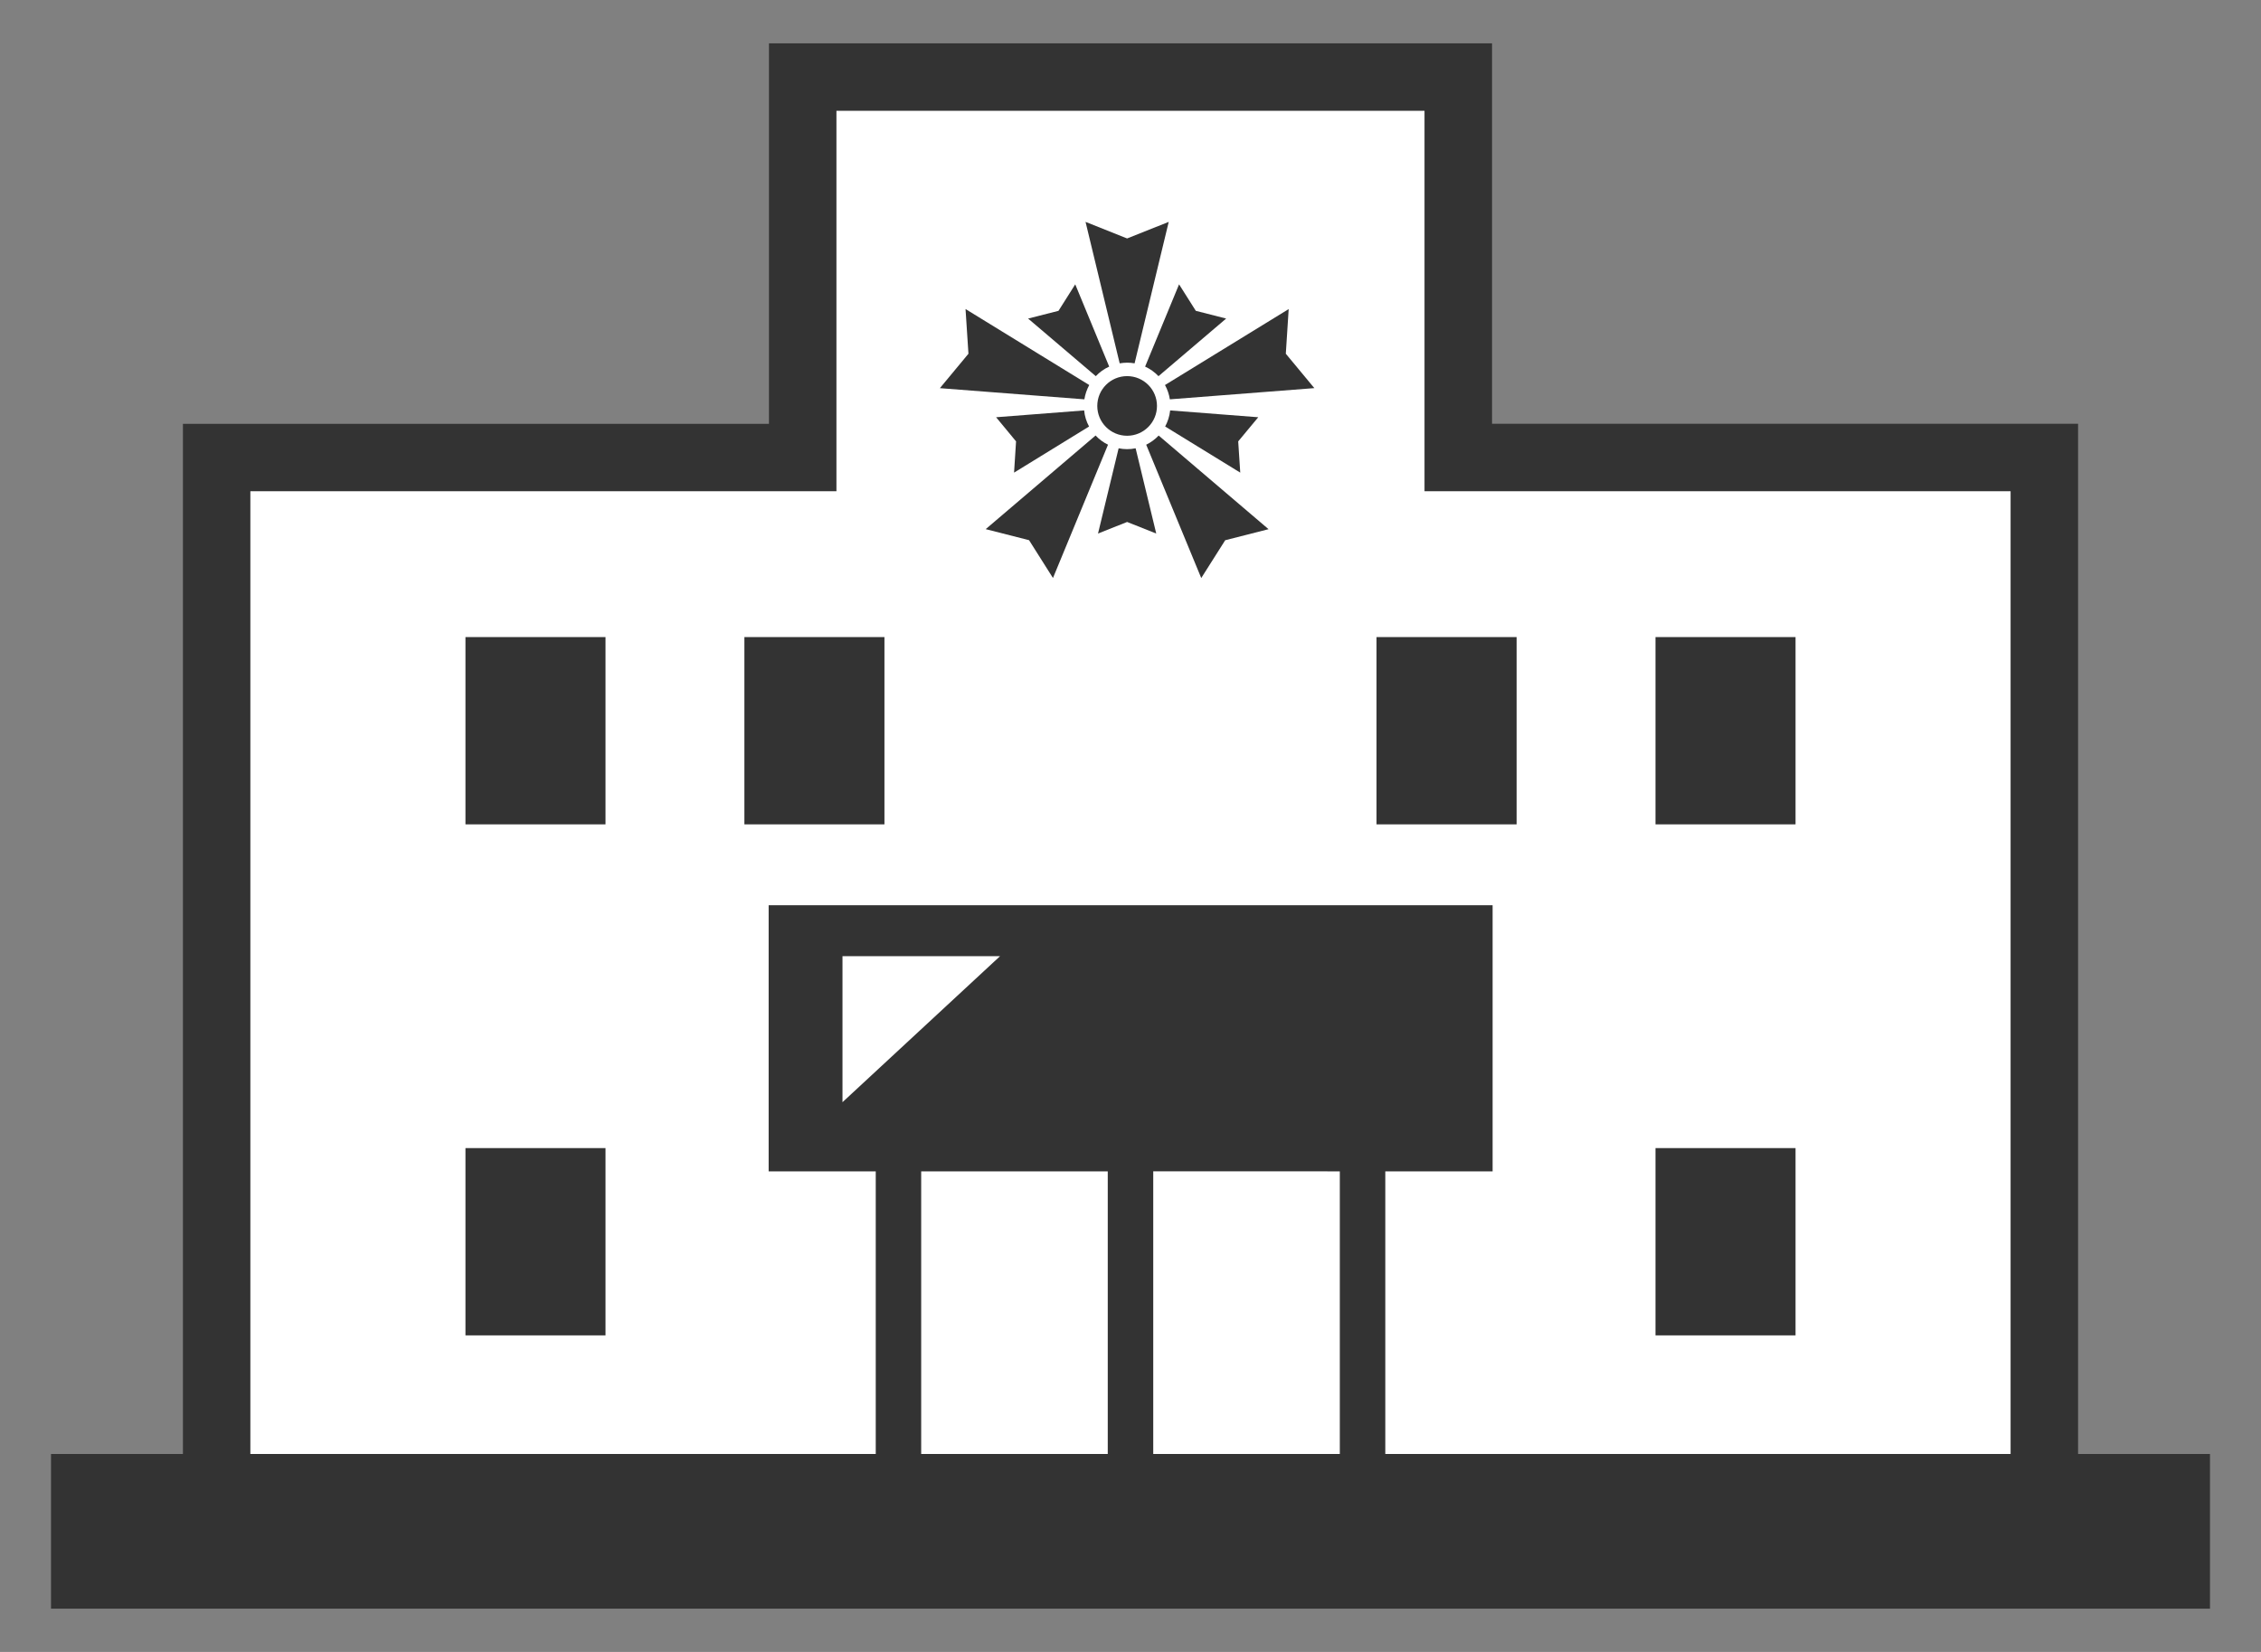 <?xml version="1.0" encoding="utf-8"?>
<!-- Generator: Adobe Illustrator 15.0.0, SVG Export Plug-In  -->
<!DOCTYPE svg PUBLIC "-//W3C//DTD SVG 1.1//EN" "http://www.w3.org/Graphics/SVG/1.1/DTD/svg11.dtd">
<svg version="1.1"
	 xmlns="http://www.w3.org/2000/svg" xmlns:xlink="http://www.w3.org/1999/xlink" xmlns:a="http://ns.adobe.com/AdobeSVGViewerExtensions/3.0/"
	 x="0px" y="0px" width="52px" height="38px" viewBox="-1.173 -0.997 52 38" enable-background="new -1.173 -0.997 52 38"
	 xml:space="preserve">
<rect x="-1.173" y="-0.997" width="52" height="38" fill="#808080" stroke="none"/>
<defs>
</defs>
<polygon fill="#FFFFFF" points="45.817,32.474 45.817,32.474 45.817,23.642 45.817,20.482 45.817,10.5 45.817,8.961 44.313,8.961 
	39.276,8.961 32.753,8.961 32.753,1.818 32.753,0.278 31.249,0.278 30.88,0.278 18.507,0.278 18.14,0.278 16.636,0.278 
	16.636,1.818 16.636,8.961 10.11,8.961 5.074,8.961 3.57,8.961 3.57,10.5 3.57,20.482 3.57,23.642 3.57,32.474 "/>
<path fill="#333333" d="M46.62,32.45v-8.902v-3.185v-10.06V8.751h-1.552h-5.196h-6.73v-7.2V0H31.59h-0.38H18.443h-0.379h-1.552
	v1.552v7.2H9.781H4.585H3.034v1.552v10.06v3.185v8.901H0v3.557h49.654v-3.557L46.62,32.45L46.62,32.45z M29.641,25.948v6.502H25.35
	v-6.502H29.641z M18.064,10.303V1.552h0.379H31.21h0.379v8.751h8.283h5.196v10.06v3.185v8.901H34.794h-4.107v-6.501h2.468v-6.122
	H16.505v6.122h2.463v6.502h-4.108H4.585v-8.902v-3.185v-10.06h5.196H18.064z M21.827,20.998l-3.624,3.359v-3.359H21.827z
	 M24.304,25.948v6.502h-4.291v-6.502H24.304z"/>
<rect x="9.532" y="25.413" fill="#333333" width="3.221" height="4.308"/>
<rect x="36.901" y="25.413" fill="#333333" width="3.221" height="4.308"/>
<rect x="9.532" y="13.658" fill="#333333" width="3.221" height="4.308"/>
<rect x="15.947" y="13.658" fill="#333333" width="3.221" height="4.308"/>
<rect x="30.485" y="13.658" fill="#333333" width="3.222" height="4.308"/>
<rect x="36.901" y="13.658" fill="#333333" width="3.221" height="4.308"/>
<g>
	<g>
		<path fill="#333333" d="M24.751,7.346c0.058,0,0.114,0.005,0.17,0.015l0.785-3.254l-0.957,0.381l-0.956-0.381l0.785,3.254
			C24.634,7.352,24.692,7.346,24.751,7.346z"/>
		<path fill="#333333" d="M24.747,9.335c-0.066,0-0.131-0.007-0.193-0.02l-0.474,1.961l0.669-0.266l0.67,0.266l-0.474-1.961
			C24.882,9.329,24.815,9.335,24.747,9.335z"/>
		<path fill="#333333" d="M23.766,8.189c0.019-0.118,0.058-0.229,0.112-0.329l-2.845-1.748L21.1,7.14l-0.657,0.792L23.766,8.189z"/>
		<path fill="#333333" d="M24.024,9.021l-2.527,2.154l0.997,0.254l0.55,0.87l1.266-3.067C24.202,9.181,24.105,9.108,24.024,9.021z"
			/>
		<path fill="#333333" d="M25.188,9.233l1.266,3.067l0.551-0.87l0.997-0.254l-2.527-2.154C25.394,9.108,25.296,9.18,25.188,9.233z"
			/>
		<path fill="#333333" d="M25.471,7.656l1.556-1.325l-0.698-0.178l-0.385-0.609l-0.781,1.892
			C25.278,7.489,25.384,7.564,25.471,7.656z"/>
		<path fill="#333333" d="M24.337,7.436l-0.781-1.892l-0.385,0.609l-0.699,0.178l1.557,1.325C24.115,7.564,24.22,7.489,24.337,7.436
			z"/>
		<path fill="#333333" d="M25.62,7.86c0.056,0.101,0.094,0.211,0.112,0.329l3.323-0.258L28.399,7.14l0.066-1.027L25.62,7.86z"/>
		<path fill="#333333" d="M25.739,8.444c-0.014,0.133-0.055,0.258-0.115,0.37l1.727,1.061l-0.047-0.719l0.461-0.555L25.739,8.444z"
			/>
		<path fill="#333333" d="M23.874,8.814c-0.061-0.112-0.101-0.237-0.113-0.37l-2.025,0.157l0.459,0.555l-0.046,0.719L23.874,8.814z"
			/>
		<path fill="#333333" d="M24.063,8.341c0,0.379,0.307,0.686,0.686,0.686s0.687-0.307,0.687-0.686s-0.308-0.686-0.687-0.686
			S24.063,7.962,24.063,8.341z"/>
	</g>
</g>
</svg>
